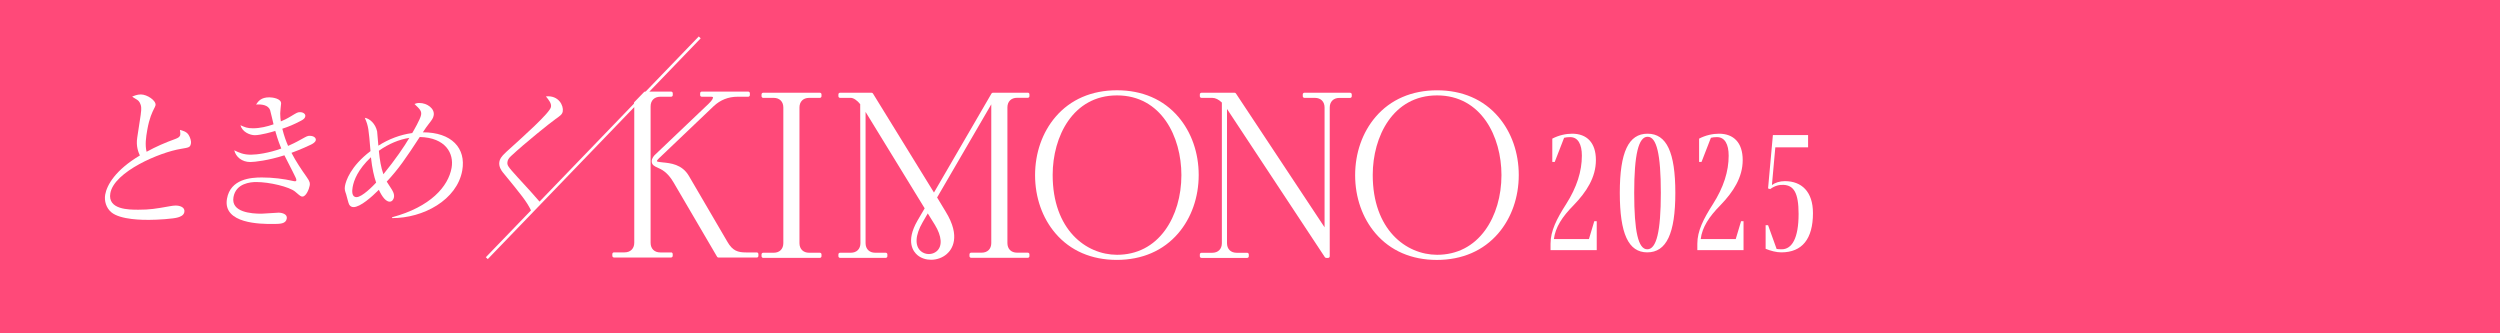 <?xml version="1.0" encoding="UTF-8"?>
<svg id="_レイヤー_2" data-name="レイヤー 2" xmlns="http://www.w3.org/2000/svg" viewBox="0 0 750 100">
  <defs>
    <style>
      .cls-1 {
        fill: #ff4979;
      }

      .cls-1, .cls-2 {
        stroke-width: 0px;
      }

      .cls-2 {
        fill: #fff;
      }
    </style>
  </defs>
  <g id="_文字" data-name="文字">
    <g>
      <rect class="cls-1" width="750" height="100"/>
      <g>
        <g>
          <path class="cls-2" d="M479.02,66.38v8.67h-13.86v-1.94c0-3.82,1.84-7.45,4.65-11.83,3.25-5.1,4.75-9.89,4.75-14.58,0-3.42-1.16-5.56-3.49-5.56-.68,0-1.31.05-1.84.2l-2.81,7.24h-.73v-6.99c1.94-1.02,4.12-1.48,5.96-1.48,4.41,0,7.12,2.7,7.12,7.9s-2.81,9.54-6.64,13.51c-3.49,3.52-5.52,6.68-5.96,10.2h10.51l1.6-5.35h.73Z"/>
          <path class="cls-2" d="M494.18,75.71c-5.67,0-8.24-5.61-8.24-17.85s2.62-17.75,8.33-17.75,8.33,5.56,8.33,17.75-2.66,17.85-8.43,17.85ZM494.18,74.79c2.76,0,4.07-5.3,4.07-16.93s-1.26-16.83-3.97-16.83-4.02,5.25-4.02,16.83,1.21,16.93,3.92,16.93Z"/>
          <path class="cls-2" d="M523.06,66.38v8.67h-13.86v-1.94c0-3.82,1.84-7.45,4.65-11.83,3.25-5.1,4.75-9.89,4.75-14.58,0-3.42-1.16-5.56-3.49-5.56-.68,0-1.31.05-1.84.2l-2.81,7.24h-.73v-6.99c1.94-1.02,4.12-1.48,5.96-1.48,4.41,0,7.12,2.7,7.12,7.9s-2.81,9.54-6.64,13.51c-3.49,3.52-5.52,6.68-5.96,10.2h10.51l1.6-5.35h.73Z"/>
          <path class="cls-2" d="M543.89,63.93c0,7.75-3.25,11.78-9.5,11.78-1.5,0-3.2-.46-4.7-1.07v-7.09h.73l2.57,7.14c.44.05.92.1,1.5.1,3.1,0,5.09-3.31,5.09-10.61,0-6.43-1.5-8.57-4.51-8.72-1.26-.05-2.52.2-4.02,1.27l-.63-.2,1.45-16.01h10.56v3.67h-9.83l-1.02,11.32c.97-.71,2.33-1.17,3.88-1.17,5.04,0,8.43,3.16,8.43,9.59Z"/>
        </g>
        <g>
          <path class="cls-2" d="M245.95,27.82h-16.99c-.28,0-.5.22-.5.5v.54c0,.28.22.5.5.5h3.17c1.74,0,2.87,1.13,2.87,2.87v40.72c0,1.74-1.13,2.87-2.87,2.87h-3.17c-.28,0-.5.22-.5.5v.54c0,.28.22.5.5.5h16.99c.28,0,.5-.22.5-.5v-.54c0-.28-.22-.5-.5-.5h-3.24c-1.74,0-2.87-1.13-2.87-2.87v-40.72c0-1.74,1.13-2.87,2.87-2.87h3.24c.28,0,.5-.22.5-.5v-.54c0-.28-.22-.5-.5-.5Z"/>
          <path class="cls-2" d="M308.32,27.82h-10.45c-.18,0-.34.09-.43.25l-17.25,29.69-18.3-29.7c-.09-.15-.25-.24-.43-.24h-9.44c-.28,0-.5.22-.5.5v.54c0,.28.22.5.5.5h3.24c.79,0,1.95.79,2.8,1.89l.07,41.7c0,1.74-1.13,2.87-2.87,2.87h-3.24c-.28,0-.5.22-.5.5v.54c0,.28.22.5.5.5h13.69c.28,0,.5-.22.5-.5v-.54c0-.28-.22-.5-.5-.5h-3.17c-1.74,0-2.87-1.13-2.87-2.87v-39.38l17.73,28.93-2.14,3.65c-3.68,6.37-1.22,9.4,0,10.41,1.11.92,2.57,1.37,4.06,1.37,1.68,0,3.4-.58,4.71-1.72,1.47-1.28,4.38-5.09-.36-12.77l-2.54-4.2,16.25-27.94v41.63c0,1.74-1.13,2.87-2.87,2.87h-3.17c-.28,0-.5.22-.5.5v.54c0,.28.22.5.5.5h16.99c.28,0,.5-.22.5-.5v-.54c0-.28-.22-.5-.5-.5h-3.24c-1.74,0-2.87-1.13-2.87-2.87v-40.72c0-1.74,1.13-2.87,2.87-2.87h3.24c.28,0,.5-.22.5-.5v-.54c0-.28-.22-.5-.5-.5ZM278.33,64.02l2.12,3.41c2.11,3.44,2.33,6.4.57,7.93-1.3,1.13-3.37,1.14-4.71.03-1.94-1.6-1.76-4.86.48-8.71l1.54-2.65Z"/>
          <path class="cls-2" d="M335.1,27.08c-7.59,0-13.97,2.76-18.44,7.98-3.96,4.62-6.14,10.83-6.14,17.49s2.17,12.85,6.12,17.46c4.46,5.21,10.82,7.96,18.39,7.96s13.97-2.76,18.44-7.98c3.96-4.62,6.14-10.83,6.14-17.49s-2.17-12.85-6.12-17.46c-4.46-5.21-10.82-7.96-18.39-7.96ZM335.1,28.62c13.28,0,19.32,12.39,19.32,23.91,0,6.29-1.73,12.15-4.86,16.49-3.5,4.85-8.5,7.42-14.46,7.42-9.31-.02-19.32-7.54-19.3-24,.01-11.47,6.06-23.82,19.3-23.82Z"/>
          <path class="cls-2" d="M405.02,27.82h-13.69c-.28,0-.5.22-.5.5v.54c0,.28.22.5.5.5h3.17c1.74,0,2.87,1.13,2.87,2.87v35.96l-26.59-40.15c-.09-.14-.25-.22-.42-.22h-9.91c-.28,0-.5.22-.5.5v.54c0,.28.22.5.5.5h3.24c.93,0,1.9.47,2.87,1.4v42.2c0,1.74-1.13,2.87-2.87,2.87h-3.24c-.28,0-.5.22-.5.5v.54c0,.28.22.5.5.5h13.69c.28,0,.5-.22.5-.5v-.54c0-.28-.22-.5-.5-.5h-3.17c-1.74,0-2.87-1.13-2.87-2.87v-40.28l29.36,44.47c.09.14.25.22.42.22h.54c.28,0,.5-.22.5-.5v-44.63c0-1.74,1.13-2.87,2.87-2.87h3.24c.28,0,.5-.22.5-.5v-.54c0-.28-.22-.5-.5-.5Z"/>
          <path class="cls-2" d="M449.51,35.05c-4.46-5.21-10.82-7.96-18.39-7.96s-13.97,2.76-18.44,7.98c-3.96,4.62-6.14,10.83-6.14,17.49s2.17,12.85,6.12,17.46c4.46,5.21,10.82,7.96,18.39,7.96s13.97-2.76,18.44-7.98c3.96-4.62,6.14-10.83,6.14-17.49s-2.17-12.85-6.12-17.46ZM431.12,28.62c13.28,0,19.32,12.39,19.32,23.91,0,6.29-1.73,12.15-4.86,16.49-3.5,4.85-8.5,7.42-14.46,7.42-9.31-.02-19.32-7.54-19.3-24,.01-11.47,6.06-23.82,19.3-23.82Z"/>
          <path class="cls-2" d="M53.98,38.96c.12.79.14,1.16.09,1.48-.11.65-.64.93-1.48,1.25-2.96,1.06-5.83,2.31-8.61,3.84-.51-2.03-.2-4.3.2-6.56.64-3.61,1.49-5.27,2.04-6.38.13-.23.4-.79.44-1.02.24-1.39-2.51-3.24-4.42-3.24-1.08,0-2.03.42-2.59.65.26.23.43.28,1.52.97.55.32,1.13,1.2,1.19,2.36.05.97-.05,1.76-1.19,8.97-.43,2.68.42,4.53.79,5.36-7.37,4.39-9.89,8.87-10.4,11.74-.34,1.94.33,4.02,1.8,5.27,2.75,2.36,9.83,2.31,11.3,2.31,2.64,0,7.43-.32,8.72-.74.6-.18,1.75-.55,1.93-1.62.26-1.48-1.44-1.94-2.61-1.94-.52,0-1.06.09-1.68.19-4.39.79-6.13,1.06-9.51,1.06-2.82,0-9.28,0-8.41-4.95,1.14-6.47,14.87-12.3,21.21-13.31,2.46-.42,2.76-.42,2.99-1.71.09-.51-.18-1.66-.73-2.5-.64-1.02-1.94-1.29-2.6-1.48Z"/>
          <path class="cls-2" d="M92.99,40.74c-.74,0-.93.13-2.37.92-1.93,1.1-3.2,1.67-4.19,2.11-.62-1.41-1.15-2.82-1.74-5.15,1.89-.62,3.38-1.23,5.58-2.38.95-.48,1.24-.88,1.32-1.36.12-.66-.61-1.23-1.56-1.23-.74,0-.93.13-2.68,1.19-1.22.75-2.5,1.36-3.1,1.58-.1-.66-.18-1.45-.19-2.38-.02-.4.23-2.55.27-2.99.05-1.5-2.62-1.85-3.53-1.85-2.51,0-3.33,1.19-3.98,2.16,1.8-.13,3.65.18,4.21,1.67.2.57.84,3.61,1.03,4.27-1.89.66-4.07,1.19-6.15,1.19-1.73,0-2.42-.31-3.78-.92.55,2.02,2.81,2.99,4.33,2.99,1.73,0,5.3-1.01,6.12-1.28.24.84.71,2.6,1.8,5.28-3.71,1.36-7.35,1.85-9.13,1.85-2.25,0-3.53-.62-4.97-1.32.44,1.94,2.28,3.52,4.8,3.52,1.3,0,5.46-.48,10.24-2.02,2.32,4.53,3.22,6.34,3.31,6.56.19.4.31.7.26.97-.05.26-.22.26-.44.26-.09,0-.17,0-.3-.04-3.08-.7-6.31-1.1-9.61-1.1s-9.4.44-10.45,6.38c-1.33,7.57,10.29,7.57,13.58,7.57,2.38,0,4.08,0,4.36-1.63.23-1.28-1.34-1.76-2.46-1.76-.74,0-4.35.31-5.17.31-2.9,0-9.17-.4-8.36-4.97.74-4.18,5.14-4.53,6.83-4.53,4.03,0,9.93,1.45,11.64,2.86,1.58,1.36,1.77,1.5,2.21,1.5,1.13,0,2.01-2.29,2.18-3.26.12-.66.16-1.14-.92-2.64-1.63-2.29-3.21-4.67-4.54-7.22,2.92-1.06,5.29-2.2,5.85-2.46.62-.31,1.35-.75,1.45-1.36.12-.66-.64-1.28-1.77-1.28Z"/>
          <path class="cls-2" d="M126.86,39.69c.83-1.28,1.06-1.58,1.63-2.33,1.17-1.5,1.46-1.89,1.62-2.77.35-1.98-1.91-3.7-4.33-3.7-.65,0-.98.13-1.44.31,1.64,1.54,2.19,2.11,1.98,3.3-.23,1.28-2.28,4.8-2.65,5.41-3.51.48-6.99,1.76-10.16,3.79,0-.22-.33-4.05-.37-4.27-.5-2.33-2.22-3.87-3.7-4.09,1.11,2.55,1.15,3.3,1.71,9.99-6.01,4.58-7.39,8.93-7.66,10.47-.18,1.01.03,1.54.35,2.46.17.48.68,2.77.92,3.12.31.48.69.75,1.3.75,2.04,0,5.54-3.12,7.59-5.19.42.84,1.67,3.56,3.27,3.56.69,0,1.16-.66,1.27-1.32.19-1.06-.46-2.07-1.01-2.9-.41-.62-1.06-1.63-1.16-1.8,3.52-3.74,5.8-7.09,9.9-13.38,7.77.18,10.32,4.93,9.56,9.24-.99,5.63-6.36,11.75-17.83,14.83l-.05.26c9.4.04,19.52-5.46,21.08-14.3,1.18-6.69-3.19-11.44-11.81-11.44ZM106.95,59.14c-1.47,0-1.37-1.85-1.16-2.99.37-2.11,1.58-5.28,5.49-8.98.38,3.48.93,5.77,1.56,7.61-.81.88-4.19,4.36-5.88,4.36ZM115.02,52.27c-.75-2.11-1.08-4.23-1.36-7.04,2.97-2.11,6.1-3.39,9.14-3.87-1.49,2.55-4.23,6.56-7.78,10.91Z"/>
          <path class="cls-2" d="M201.33,75.73h-3.26c-1.76,0-2.89-1.13-2.89-2.89V31.91c0-1.75,1.14-2.89,2.89-2.89h3.26c.28,0,.5-.22.5-.5v-.54c0-.28-.22-.5-.5-.5h-6.52l15.4-15.98-.58-.56-15.94,16.53h-.12c-.14,0-.27.05-.36.15l-2.89,2.99c-.12.12-.17.3-.13.46,0,0,0,.01,0,.02l-28.33,29.39c-1.43-1.7-3.53-3.99-6.61-7.34-2.94-3.26-3.19-3.56-2.99-4.67.05-.26.15-.84,1.02-1.63,4.3-4.01,11.83-10.03,13.41-11.14,1.49-1.06,1.98-1.41,2.14-2.29.29-1.67-1.18-4.89-5.06-4.49.93,1.14,1.71,2.11,1.52,3.17-.3,1.72-8.13,8.71-13.34,13.42-1.75,1.58-2.02,2.33-2.14,3.04-.25,1.41.65,2.68,1.01,3.12,5.65,6.89,7.16,8.75,8.48,11.44l-13.55,14.06.58.56,43.95-45.6v40.69c0,1.75-1.14,2.89-2.89,2.89h-3.19c-.28,0-.5.22-.5.5v.54c0,.28.22.5.5.5h17.11c.28,0,.5-.22.5-.5v-.54c0-.28-.22-.5-.5-.5Z"/>
          <path class="cls-2" d="M227.05,75.73h-3.26c-2.42,0-4.02-.5-5.54-3.14l-11.61-19.86c-2.05-3.46-5.52-3.79-7.82-4.01-.69-.07-1.63-.16-1.75-.34,0-.25.22-.48.59-.86l16.42-15.65c2.01-1.89,4.43-2.85,7.19-2.85h3.19c.28,0,.5-.22.5-.5v-.54c0-.28-.22-.5-.5-.5h-13.92c-.28,0-.5.22-.5.5v.54c0,.28.22.5.5.5h2.85c.3,0,.47.08.5.15.06.15-.06.8-1.32,1.97l-16.17,15.39c-.15.15-.89.94-.89,1.84,0,1.13.84,1.51,1.72,1.9,1.19.53,3,1.33,4.79,4.38l13.1,22.37c.09.15.25.25.43.25h11.47c.28,0,.5-.22.5-.5v-.54c0-.28-.22-.5-.5-.5Z"/>
        </g>
      </g>
    </g>
  </g>
</svg>